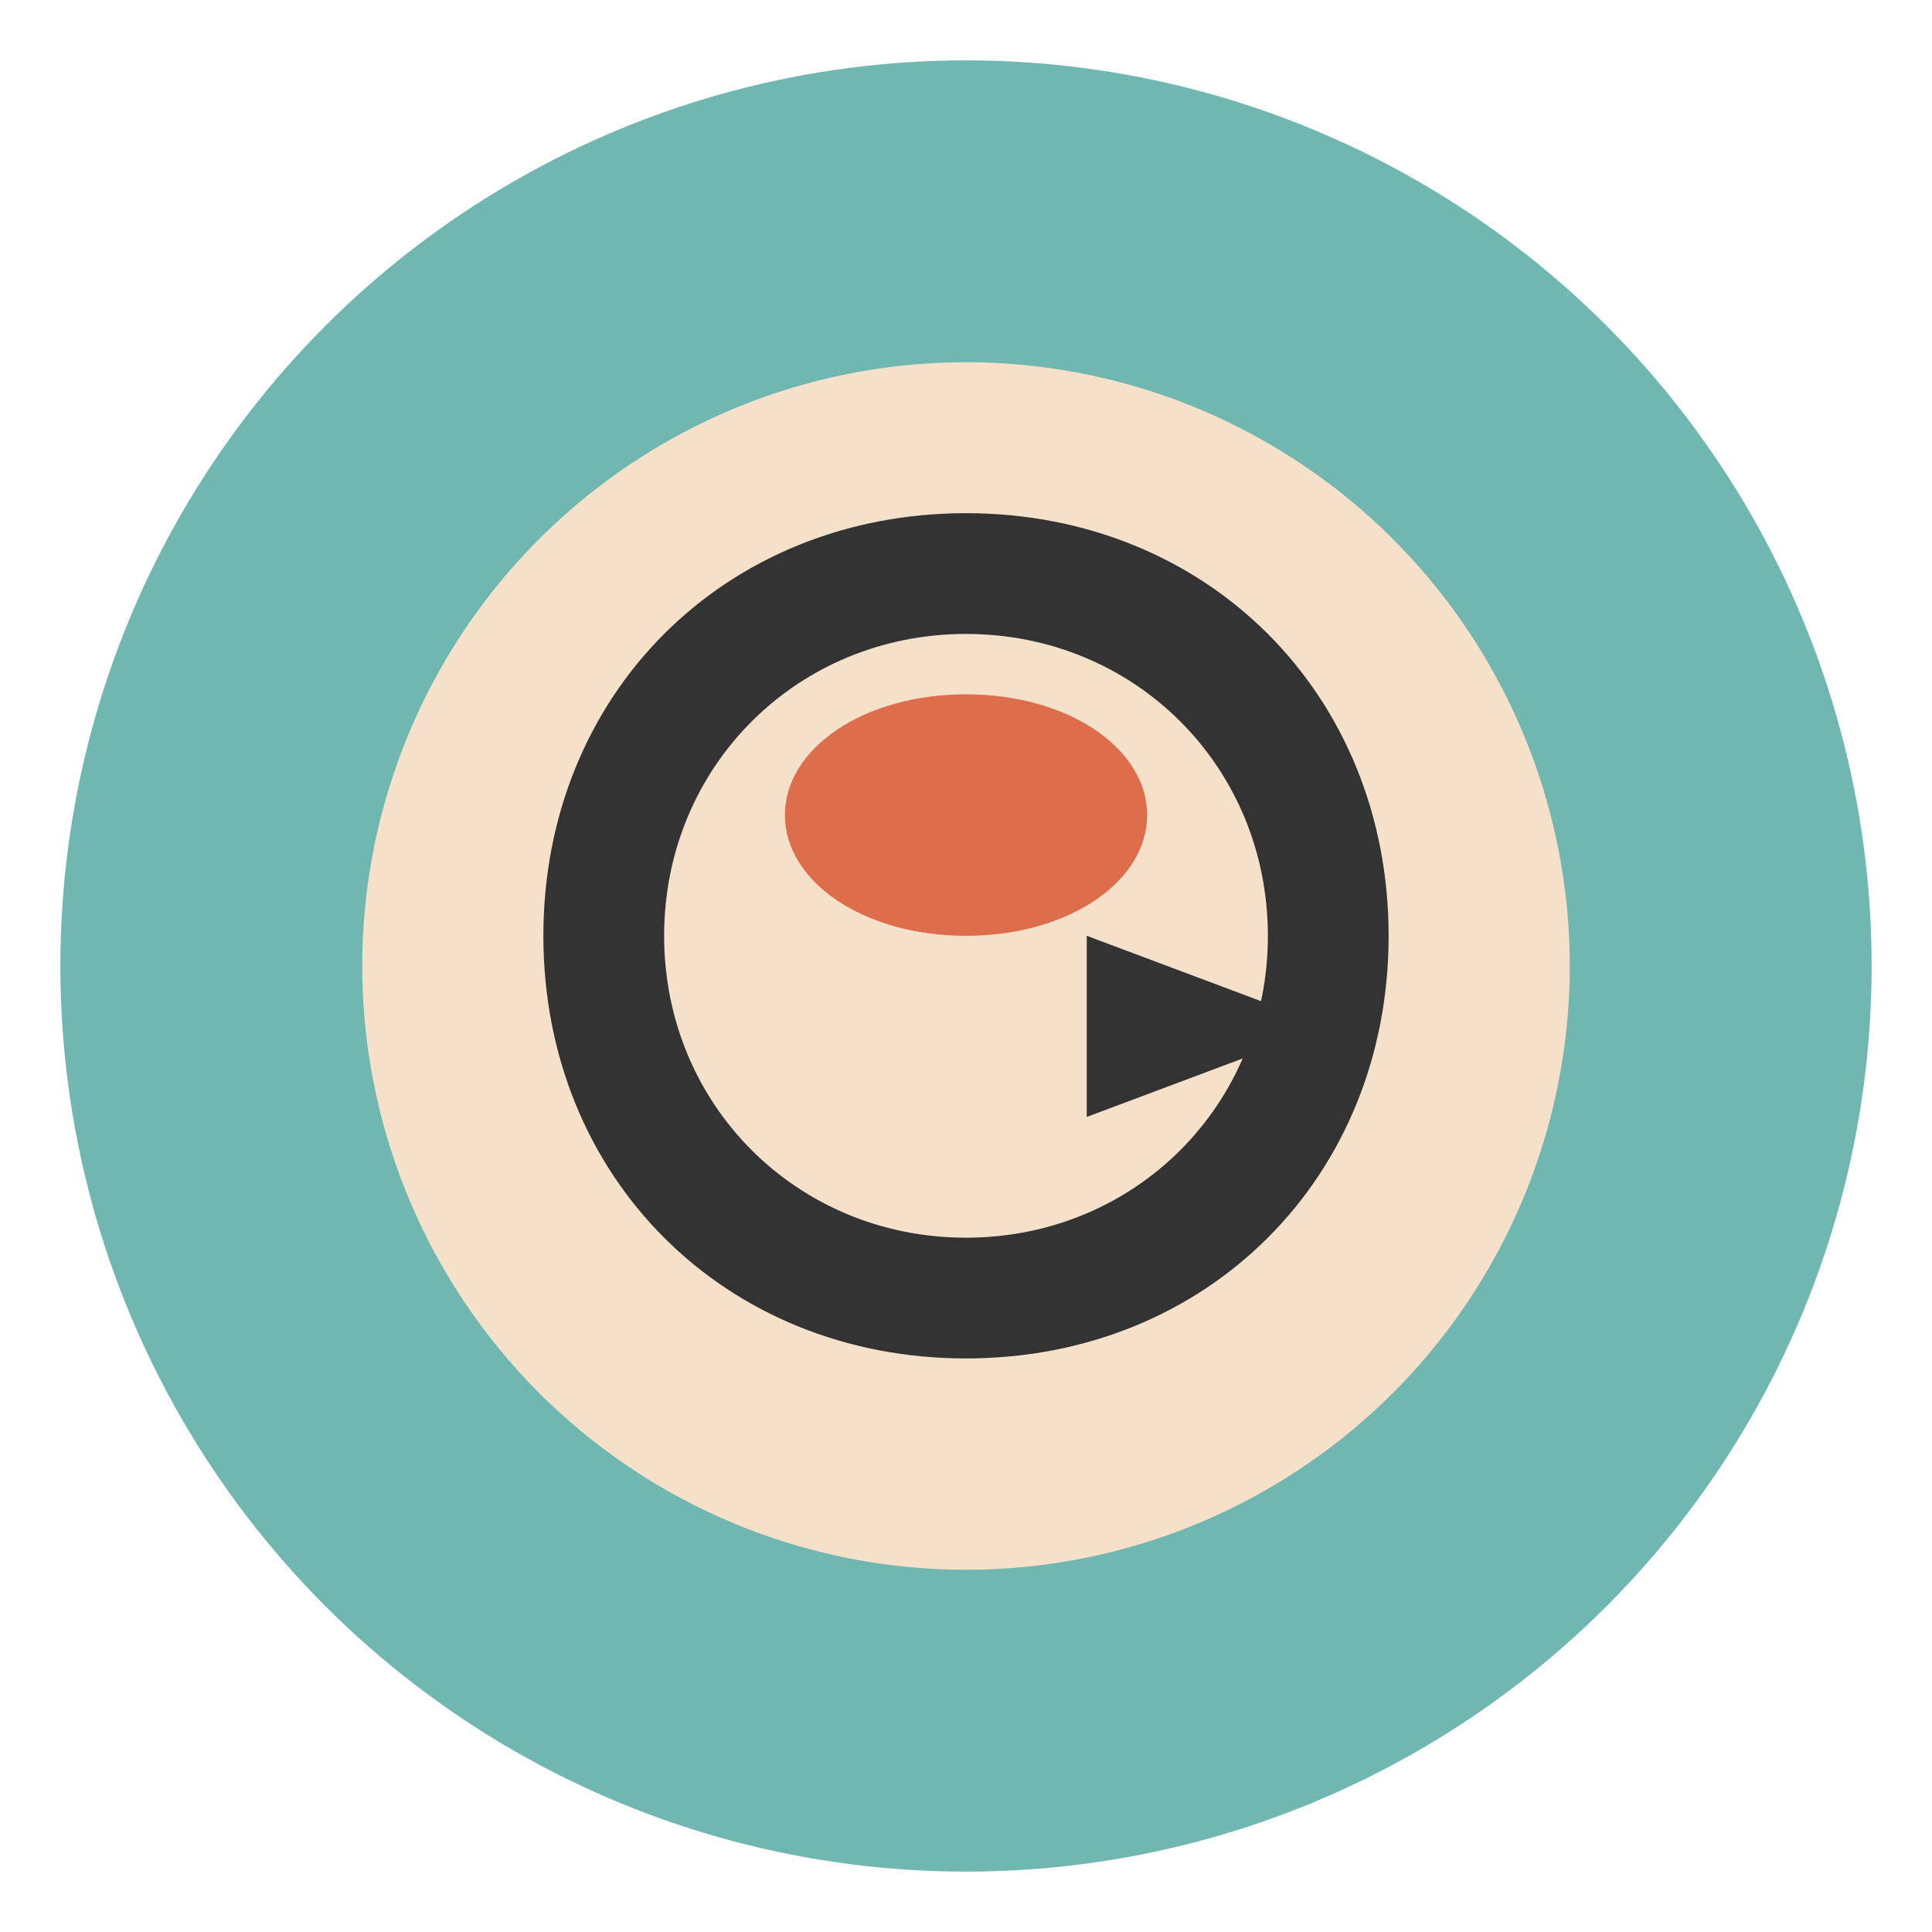 <?xml version="1.0" encoding="UTF-8"?>
<svg width="32" height="32" viewBox="0 0 32 32" xmlns="http://www.w3.org/2000/svg">
  <!-- Background circle in the primary teal color -->
  <circle cx="16" cy="16" r="15" fill="#70b7b1" />
  
  <!-- Inner circle in warm beige -->
  <circle cx="16" cy="16" r="10" fill="#f5e1ca" />
  
  <!-- Stylized 'tp' (Toki Pona) in a simplified sitelen pona style -->
  <path d="M16 8.5c-4 0-7 3-7 7s3 7 7 7 7-3 7-7-3-7-7-7zm0 2c2.8 0 5 2.2 5 5s-2.2 5-5 5-5-2.2-5-5 2.2-5 5-5z" fill="#333333" />
  
  <!-- Simplified symbol inspired by 'toki' (speech/language) sitelen pona -->
  <path d="M19 13.5c0 1.1-1.3 2-3 2s-3-.9-3-2 1.3-2 3-2 3 .9 3 2z" fill="#de6e4b" />
  
  <!-- Speech bubble element to represent language/communication -->
  <path d="M22 17l-4-1.5v3l4-1.5z" fill="#333333" />
</svg>